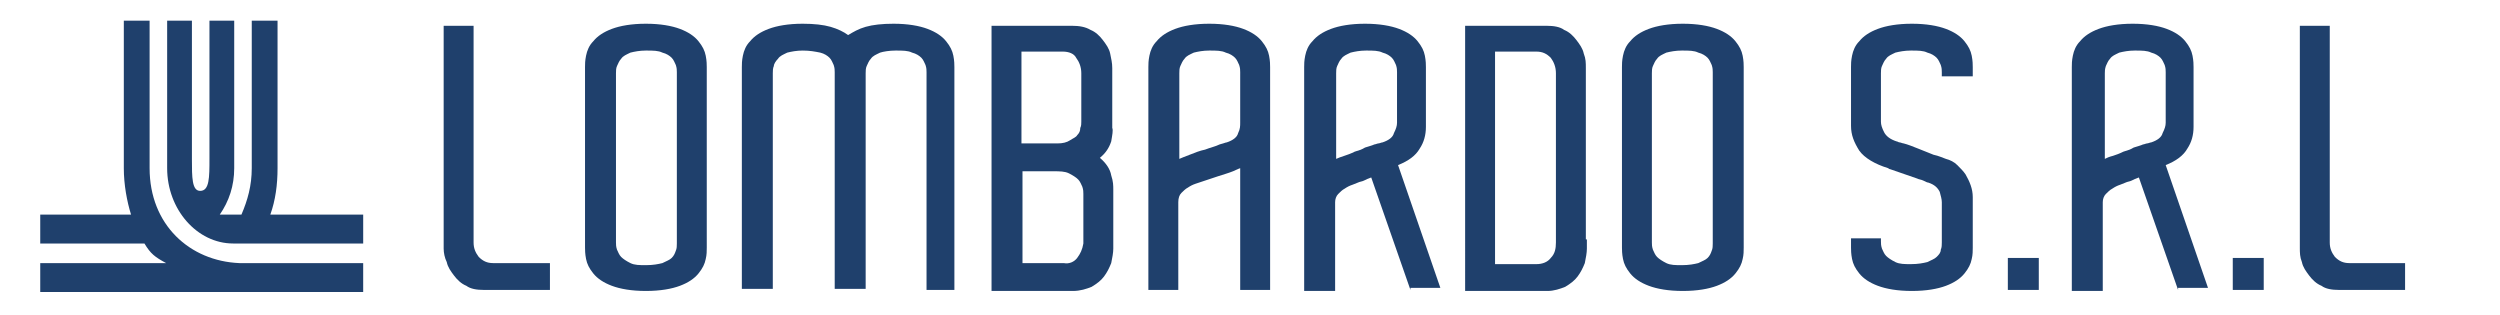<?xml version="1.0" encoding="utf-8"?>
<!-- Generator: Adobe Illustrator 18.1.1, SVG Export Plug-In . SVG Version: 6.00 Build 0)  -->
<!DOCTYPE svg PUBLIC "-//W3C//DTD SVG 1.1//EN" "http://www.w3.org/Graphics/SVG/1.1/DTD/svg11.dtd">
<svg version="1.1" id="Layer_1" xmlns="http://www.w3.org/2000/svg" xmlns:xlink="http://www.w3.org/1999/xlink" x="0px" y="0px"
	 width="242.3px" height="30.5px" viewBox="0 0 242.3 30.5" enable-background="new 0 0 242.3 30.5" xml:space="preserve">
<path fill="#1F406C" d="M26.2,20.8c0.5-1.4,0.7-2.9,0.7-4.5V2h-2.5v14.3c0,1.7-0.4,3.1-1,4.5h-2.1c0.9-1.3,1.4-2.8,1.4-4.5V2h-2.4
	c0,0,0,12.1,0,13.4c0,1.8,0,3.1-0.9,3.1c-0.8,0-0.8-1.3-0.8-3.1c0-1.2,0-13.4,0-13.4h-2.4v14.3c0,4,2.9,7.3,6.4,7.3h12.6v-2.8H26.2z
	"/>
<path fill="#1F406C" d="M23.2,25.5c-4.8-0.2-8.7-3.7-8.7-9.2V2h-2.5v14.3c0,1.6,0.3,3.2,0.7,4.5H3.9v2.8H14c0.6,1,1,1.3,2.1,1.9H3.9
	v2.8l31.3,0v-2.8L23.2,25.5z"/>
<g>
	<path fill="#1F406C" d="M53.3,25.6v2.5h-6.4c-0.7,0-1.3-0.1-1.7-0.4c-0.5-0.2-0.9-0.6-1.2-1c-0.3-0.4-0.6-0.8-0.7-1.3
		C43.1,25,43,24.5,43,24.1v-0.9V2.5h2.9v20.6v0.4c0,0.6,0.2,1,0.5,1.4c0.4,0.4,0.8,0.6,1.4,0.6H50H53.3z"/>
	<path fill="#1F406C" d="M68.5,23.7V24c0,0.3,0,0.7-0.1,1.1c-0.1,0.5-0.3,0.9-0.7,1.4c-0.4,0.5-1,0.9-1.8,1.2
		c-0.8,0.3-1.9,0.5-3.3,0.5c-1.4,0-2.5-0.2-3.3-0.5c-0.8-0.3-1.4-0.7-1.8-1.2c-0.4-0.5-0.6-0.9-0.7-1.4c-0.1-0.5-0.1-0.9-0.1-1.1
		v-0.9V7.4V6.5c0-0.3,0-0.6,0.1-1.1c0.1-0.5,0.3-1,0.7-1.4c0.4-0.5,1-0.9,1.8-1.2c0.8-0.3,1.9-0.5,3.3-0.5c1.4,0,2.5,0.2,3.3,0.5
		c0.8,0.3,1.4,0.7,1.8,1.2c0.4,0.5,0.6,0.9,0.7,1.4c0.1,0.5,0.1,0.9,0.1,1.1v0.4V23.7z M65.6,23.2L65.6,23.2l0-15.8h0V7
		c0-0.2,0-0.4-0.1-0.7c-0.1-0.2-0.2-0.5-0.4-0.7c-0.2-0.2-0.5-0.4-0.9-0.5c-0.4-0.2-0.9-0.2-1.6-0.2c-0.6,0-1.1,0.1-1.5,0.2
		c-0.4,0.2-0.7,0.3-0.9,0.6c-0.2,0.2-0.3,0.5-0.4,0.7c-0.1,0.2-0.1,0.5-0.1,0.7v0.3v15.8v0.3c0,0.2,0,0.4,0.1,0.7
		c0.1,0.2,0.2,0.5,0.4,0.7c0.2,0.2,0.5,0.4,0.9,0.6c0.4,0.2,0.9,0.2,1.5,0.2c0.7,0,1.2-0.1,1.6-0.2c0.4-0.2,0.7-0.3,0.9-0.5
		c0.2-0.2,0.3-0.4,0.4-0.7c0.1-0.2,0.1-0.5,0.1-0.7V23.2z"/>
	<path fill="#1F406C" d="M92.7,28.1h-2.9V7.4V7c0-0.2,0-0.4-0.1-0.7c-0.1-0.2-0.2-0.5-0.4-0.7c-0.2-0.2-0.5-0.4-0.9-0.5
		c-0.4-0.2-0.9-0.2-1.6-0.2c-0.6,0-1.2,0.1-1.5,0.2c-0.4,0.2-0.7,0.3-0.9,0.6c-0.2,0.2-0.3,0.5-0.4,0.7c-0.1,0.2-0.1,0.5-0.1,0.7
		v0.3v20.6h-3V7.4V7c0-0.2,0-0.4-0.1-0.7c-0.1-0.2-0.2-0.5-0.4-0.7c-0.2-0.2-0.5-0.4-0.9-0.5C79,5,78.5,4.9,77.8,4.9
		c-0.6,0-1.1,0.1-1.5,0.2c-0.4,0.2-0.7,0.3-0.9,0.6C75.2,5.9,75,6.2,75,6.4c-0.1,0.2-0.1,0.5-0.1,0.7v0.3v20.6h-3V7.4V6.5
		c0-0.3,0-0.6,0.1-1.1c0.1-0.5,0.3-1,0.7-1.4c0.4-0.5,1-0.9,1.8-1.2c0.8-0.3,1.9-0.5,3.3-0.5c1.1,0,2,0.1,2.7,0.3
		c0.7,0.2,1.3,0.5,1.7,0.8c0.5-0.3,1-0.6,1.7-0.8c0.7-0.2,1.6-0.3,2.7-0.3c1.4,0,2.5,0.2,3.3,0.5c0.8,0.3,1.4,0.7,1.8,1.2
		c0.4,0.5,0.6,0.9,0.7,1.4c0.1,0.5,0.1,0.9,0.1,1.1v0.4V28.1z"/>
	<path fill="#1F406C" d="M107.7,13.7c-0.2,0.6-0.5,1.1-1.1,1.6c0.6,0.5,1,1.1,1.1,1.7c0.2,0.6,0.2,1,0.2,1.4v0.8v4v0.9
		c0,0.4-0.1,0.9-0.2,1.4c-0.2,0.5-0.4,0.9-0.7,1.3c-0.3,0.4-0.7,0.7-1.2,1c-0.5,0.2-1.1,0.4-1.8,0.4h-7.9V16.7v-2.8V2.5H99h4.9
		c0.7,0,1.3,0.1,1.8,0.4c0.5,0.2,0.9,0.6,1.2,1c0.3,0.4,0.6,0.8,0.7,1.3s0.2,0.9,0.2,1.4v0.9v4.3v0.6
		C107.9,12.6,107.8,13.1,107.7,13.7z M99,13.9h3.5c0.5,0,0.9-0.1,1.2-0.3c0.3-0.2,0.6-0.3,0.7-0.5c0.2-0.2,0.3-0.4,0.3-0.7
		c0.1-0.2,0.1-0.4,0.1-0.6v-0.4V7.2V7.1c0-0.6-0.2-1.1-0.5-1.5C104.1,5.2,103.6,5,103,5h-2.1H99V13.9z M104.4,25
		c0.3-0.4,0.5-0.8,0.6-1.4v-4.4v-0.4c0-0.2,0-0.4-0.1-0.7c-0.1-0.2-0.2-0.5-0.4-0.7c-0.2-0.2-0.5-0.4-0.9-0.6
		c-0.4-0.2-0.9-0.2-1.5-0.2h-3v8.9h1.9h2.1C103.6,25.6,104.1,25.4,104.4,25z"/>
	<path fill="#1F406C" d="M123.2,28.1h-3V16.3c0,0-0.3,0.1-0.7,0.3c-0.5,0.2-0.9,0.3-1.5,0.5l-2.1,0.7c-0.3,0.1-0.5,0.2-0.8,0.4
		c-0.2,0.1-0.4,0.3-0.6,0.5c-0.2,0.2-0.3,0.5-0.3,0.9v0v8.5h-2.9V6.5c0-0.3,0-0.6,0.1-1.1c0.1-0.5,0.3-1,0.7-1.4
		c0.4-0.5,1-0.9,1.8-1.2c0.8-0.3,1.9-0.5,3.3-0.5c1.4,0,2.5,0.2,3.3,0.5c0.8,0.3,1.4,0.7,1.8,1.2c0.4,0.5,0.6,0.9,0.7,1.4
		c0.1,0.5,0.1,0.9,0.1,1.1V28.1z M115.3,15c0.5-0.2,1-0.4,1.5-0.5c0.5-0.2,1-0.3,1.4-0.5c0.4-0.1,0.6-0.2,0.7-0.2
		c0.6-0.2,1-0.5,1.1-0.9c0.2-0.4,0.2-0.7,0.2-1V7c0-0.2,0-0.4-0.1-0.7c-0.1-0.2-0.2-0.5-0.4-0.7s-0.5-0.4-0.9-0.5
		c-0.4-0.2-0.9-0.2-1.6-0.2c-0.6,0-1.1,0.1-1.5,0.2c-0.4,0.2-0.7,0.3-0.9,0.6c-0.2,0.2-0.3,0.5-0.4,0.7c-0.1,0.2-0.1,0.5-0.1,0.7
		v8.3C114.5,15.3,114.8,15.2,115.3,15z"/>
	<path fill="#1F406C" d="M136.7,28.1l-3.8-10.9c-0.3,0.1-0.5,0.2-0.7,0.3c-0.2,0.1-0.4,0.1-0.6,0.2l-0.5,0.2
		c-0.3,0.1-0.5,0.2-0.8,0.4c-0.2,0.1-0.4,0.3-0.6,0.5c-0.2,0.2-0.3,0.5-0.3,0.8v8.6h-3V7.2V6.5c0-0.3,0-0.6,0.1-1.1
		c0.1-0.5,0.3-1,0.7-1.4c0.4-0.5,1-0.9,1.8-1.2c0.8-0.3,1.9-0.5,3.3-0.5c1.4,0,2.5,0.2,3.3,0.5c0.8,0.3,1.4,0.7,1.8,1.2
		c0.4,0.5,0.6,0.9,0.7,1.4c0.1,0.5,0.1,0.9,0.1,1.1v0.9v4.1v0.8c0,0.8-0.2,1.5-0.6,2.1c-0.4,0.7-1.1,1.2-2.1,1.6l4.1,11.9H136.7z
		 M130.3,15.1c0.3-0.1,0.6-0.2,1-0.4c0.3-0.1,0.7-0.2,1-0.4c0.3-0.1,0.7-0.2,0.9-0.3c0.1,0,0.3-0.1,0.4-0.1c0.1,0,0.3-0.1,0.4-0.1
		c0.6-0.2,1-0.5,1.1-0.9c0.2-0.4,0.3-0.7,0.3-1V7.2V7c0-0.2,0-0.4-0.1-0.7c-0.1-0.2-0.2-0.5-0.4-0.7c-0.2-0.2-0.5-0.4-0.9-0.5
		c-0.4-0.2-0.9-0.2-1.6-0.2c-0.6,0-1.1,0.1-1.5,0.2c-0.4,0.2-0.7,0.3-0.9,0.6c-0.2,0.2-0.3,0.5-0.4,0.7c-0.1,0.2-0.1,0.5-0.1,0.7
		v0.3v8C129.7,15.3,130,15.2,130.3,15.1z"/>
	<path fill="#1F406C" d="M153.8,23.2v0.9c0,0.4-0.1,0.9-0.2,1.4c-0.2,0.5-0.4,0.9-0.7,1.3c-0.3,0.4-0.7,0.7-1.2,1
		c-0.5,0.2-1.1,0.4-1.7,0.4h-6.2h-0.1h-1.7V2.5h3h4.9c0.7,0,1.3,0.1,1.7,0.4c0.5,0.2,0.9,0.6,1.2,1c0.3,0.4,0.6,0.8,0.7,1.3
		c0.2,0.5,0.2,0.9,0.2,1.4v0.9V23.2z M150.8,7.4V7.1c0-0.6-0.2-1.1-0.5-1.5c-0.4-0.4-0.8-0.6-1.4-0.6h-2.1h-1.9v20.6h1.9h2.1
		c0.6,0,1.1-0.2,1.4-0.6c0.4-0.4,0.5-0.9,0.5-1.5v-0.4V7.4z"/>
	<path fill="#1F406C" d="M169,23.7V24c0,0.3,0,0.7-0.1,1.1c-0.1,0.5-0.3,0.9-0.7,1.4c-0.4,0.5-1,0.9-1.8,1.2
		c-0.8,0.3-1.9,0.5-3.3,0.5c-1.4,0-2.5-0.2-3.3-0.5c-0.8-0.3-1.4-0.7-1.8-1.2c-0.4-0.5-0.6-0.9-0.7-1.4c-0.1-0.5-0.1-0.9-0.1-1.1
		v-0.9V7.4V6.5c0-0.3,0-0.6,0.1-1.1c0.1-0.5,0.3-1,0.7-1.4c0.4-0.5,1-0.9,1.8-1.2c0.8-0.3,1.9-0.5,3.3-0.5c1.4,0,2.5,0.2,3.3,0.5
		c0.8,0.3,1.4,0.7,1.8,1.2c0.4,0.5,0.6,0.9,0.7,1.4c0.1,0.5,0.1,0.9,0.1,1.1v0.4V23.7z M166,23.2L166,23.2l0-15.8h0V7
		c0-0.2,0-0.4-0.1-0.7c-0.1-0.2-0.2-0.5-0.4-0.7c-0.2-0.2-0.5-0.4-0.9-0.5c-0.4-0.2-0.9-0.2-1.6-0.2c-0.6,0-1.1,0.1-1.5,0.2
		c-0.4,0.2-0.7,0.3-0.9,0.6c-0.2,0.2-0.3,0.5-0.4,0.7c-0.1,0.2-0.1,0.5-0.1,0.7v0.3v15.8v0.3c0,0.2,0,0.4,0.1,0.7
		c0.1,0.2,0.2,0.5,0.4,0.7c0.2,0.2,0.5,0.4,0.9,0.6c0.4,0.2,0.9,0.2,1.5,0.2c0.7,0,1.2-0.1,1.6-0.2c0.4-0.2,0.7-0.3,0.9-0.5
		c0.2-0.2,0.3-0.4,0.4-0.7c0.1-0.2,0.1-0.5,0.1-0.7V23.2z"/>
	<path fill="#1F406C" d="M191.2,24c0,0.3,0,0.7-0.1,1.1c-0.1,0.5-0.3,0.9-0.7,1.4c-0.4,0.5-1,0.9-1.8,1.2c-0.8,0.3-1.9,0.5-3.3,0.5
		c-1.4,0-2.5-0.2-3.3-0.5c-0.8-0.3-1.4-0.7-1.8-1.2c-0.4-0.5-0.6-0.9-0.7-1.4c-0.1-0.5-0.1-0.9-0.1-1.1v-0.9h2.9v0.3
		c0,0.2,0,0.4,0.1,0.7c0.1,0.2,0.2,0.5,0.4,0.7c0.2,0.2,0.5,0.4,0.9,0.6c0.4,0.2,0.9,0.2,1.5,0.2c0.7,0,1.2-0.1,1.6-0.2
		c0.4-0.2,0.7-0.3,0.9-0.5c0.2-0.2,0.4-0.4,0.4-0.7c0.1-0.2,0.1-0.5,0.1-0.7v-0.4v-3.1v-0.4c0-0.3-0.1-0.6-0.2-1
		c-0.2-0.4-0.5-0.7-1.1-0.9c-0.1,0-0.3-0.1-0.5-0.2c-0.2-0.1-0.4-0.1-0.6-0.2l-2.6-0.9c-0.1,0-0.2-0.1-0.2-0.1
		c-1.3-0.4-2.3-1-2.8-1.7c-0.5-0.8-0.8-1.5-0.8-2.4v-0.2v-0.6V7.2V6.5c0-0.3,0-0.6,0.1-1.1c0.1-0.5,0.3-1,0.7-1.4
		c0.4-0.5,1-0.9,1.8-1.2c0.8-0.3,1.9-0.5,3.3-0.5c1.4,0,2.5,0.2,3.3,0.5c0.8,0.3,1.4,0.7,1.8,1.2c0.4,0.5,0.6,0.9,0.7,1.4
		c0.1,0.5,0.1,0.9,0.1,1.1v0.9h-3V7c0-0.2,0-0.4-0.1-0.7c-0.1-0.2-0.2-0.5-0.4-0.7c-0.2-0.2-0.5-0.4-0.9-0.5
		c-0.4-0.2-0.9-0.2-1.6-0.2c-0.6,0-1.1,0.1-1.5,0.2c-0.4,0.2-0.7,0.3-0.9,0.6c-0.2,0.2-0.3,0.5-0.4,0.7c-0.1,0.2-0.1,0.5-0.1,0.7
		v0.3v4.1v0.3c0,0.3,0.1,0.6,0.3,1c0.2,0.4,0.6,0.7,1.2,0.9c0.1,0,0.2,0.1,0.3,0.1c0.1,0,0.3,0.1,0.4,0.1c0.4,0.1,0.9,0.3,1.4,0.5
		c0.5,0.2,1,0.4,1.5,0.6c0.5,0.1,0.9,0.3,1.2,0.4c0.4,0.1,0.8,0.3,1.1,0.6c0.3,0.3,0.6,0.6,0.8,0.9c0.4,0.7,0.7,1.4,0.7,2.2v0.4v3.5
		V24z"/>
	<path fill="#1F406C" d="M194.6,25h3v3.1h-3V25z"/>
	<path fill="#1F406C" d="M211.1,28.1l-3.8-10.9c-0.3,0.1-0.5,0.2-0.7,0.3c-0.2,0.1-0.4,0.1-0.6,0.2l-0.5,0.2
		c-0.3,0.1-0.5,0.2-0.8,0.4c-0.2,0.1-0.4,0.3-0.6,0.5c-0.2,0.2-0.3,0.5-0.3,0.8v8.6h-3V7.2V6.5c0-0.3,0-0.6,0.1-1.1
		c0.1-0.5,0.3-1,0.7-1.4c0.4-0.5,1-0.9,1.8-1.2c0.8-0.3,1.9-0.5,3.3-0.5c1.4,0,2.5,0.2,3.3,0.5c0.8,0.3,1.4,0.7,1.8,1.2
		c0.4,0.5,0.6,0.9,0.7,1.4c0.1,0.5,0.1,0.9,0.1,1.1v0.9v4.1v0.8c0,0.8-0.2,1.5-0.6,2.1c-0.4,0.7-1.1,1.2-2.1,1.6l4.1,11.9H211.1z
		 M204.8,15.1c0.3-0.1,0.6-0.2,1-0.4c0.3-0.1,0.7-0.2,1-0.4c0.3-0.1,0.7-0.2,0.9-0.3c0.1,0,0.3-0.1,0.4-0.1c0.1,0,0.3-0.1,0.4-0.1
		c0.6-0.2,1-0.5,1.1-0.9c0.2-0.4,0.3-0.7,0.3-1V7.2V7c0-0.2,0-0.4-0.1-0.7c-0.1-0.2-0.2-0.5-0.4-0.7c-0.2-0.2-0.5-0.4-0.9-0.5
		c-0.4-0.2-0.9-0.2-1.6-0.2c-0.6,0-1.1,0.1-1.5,0.2c-0.4,0.2-0.7,0.3-0.9,0.6c-0.2,0.2-0.3,0.5-0.4,0.7C204,6.7,204,6.9,204,7.1v0.3
		v8C204.2,15.3,204.4,15.2,204.8,15.1z"/>
	<path fill="#1F406C" d="M216.4,25h3v3.1h-3V25z"/>
	<path fill="#1F406C" d="M233.1,25.6v2.5h-6.4c-0.7,0-1.3-0.1-1.7-0.4c-0.5-0.2-0.9-0.6-1.2-1c-0.3-0.4-0.6-0.8-0.7-1.3
		c-0.2-0.5-0.2-0.9-0.2-1.4v-0.9V2.5h2.9v20.6v0.4c0,0.6,0.2,1,0.5,1.4c0.4,0.4,0.8,0.6,1.4,0.6h2.1H233.1z"/>
</g>
</svg>
